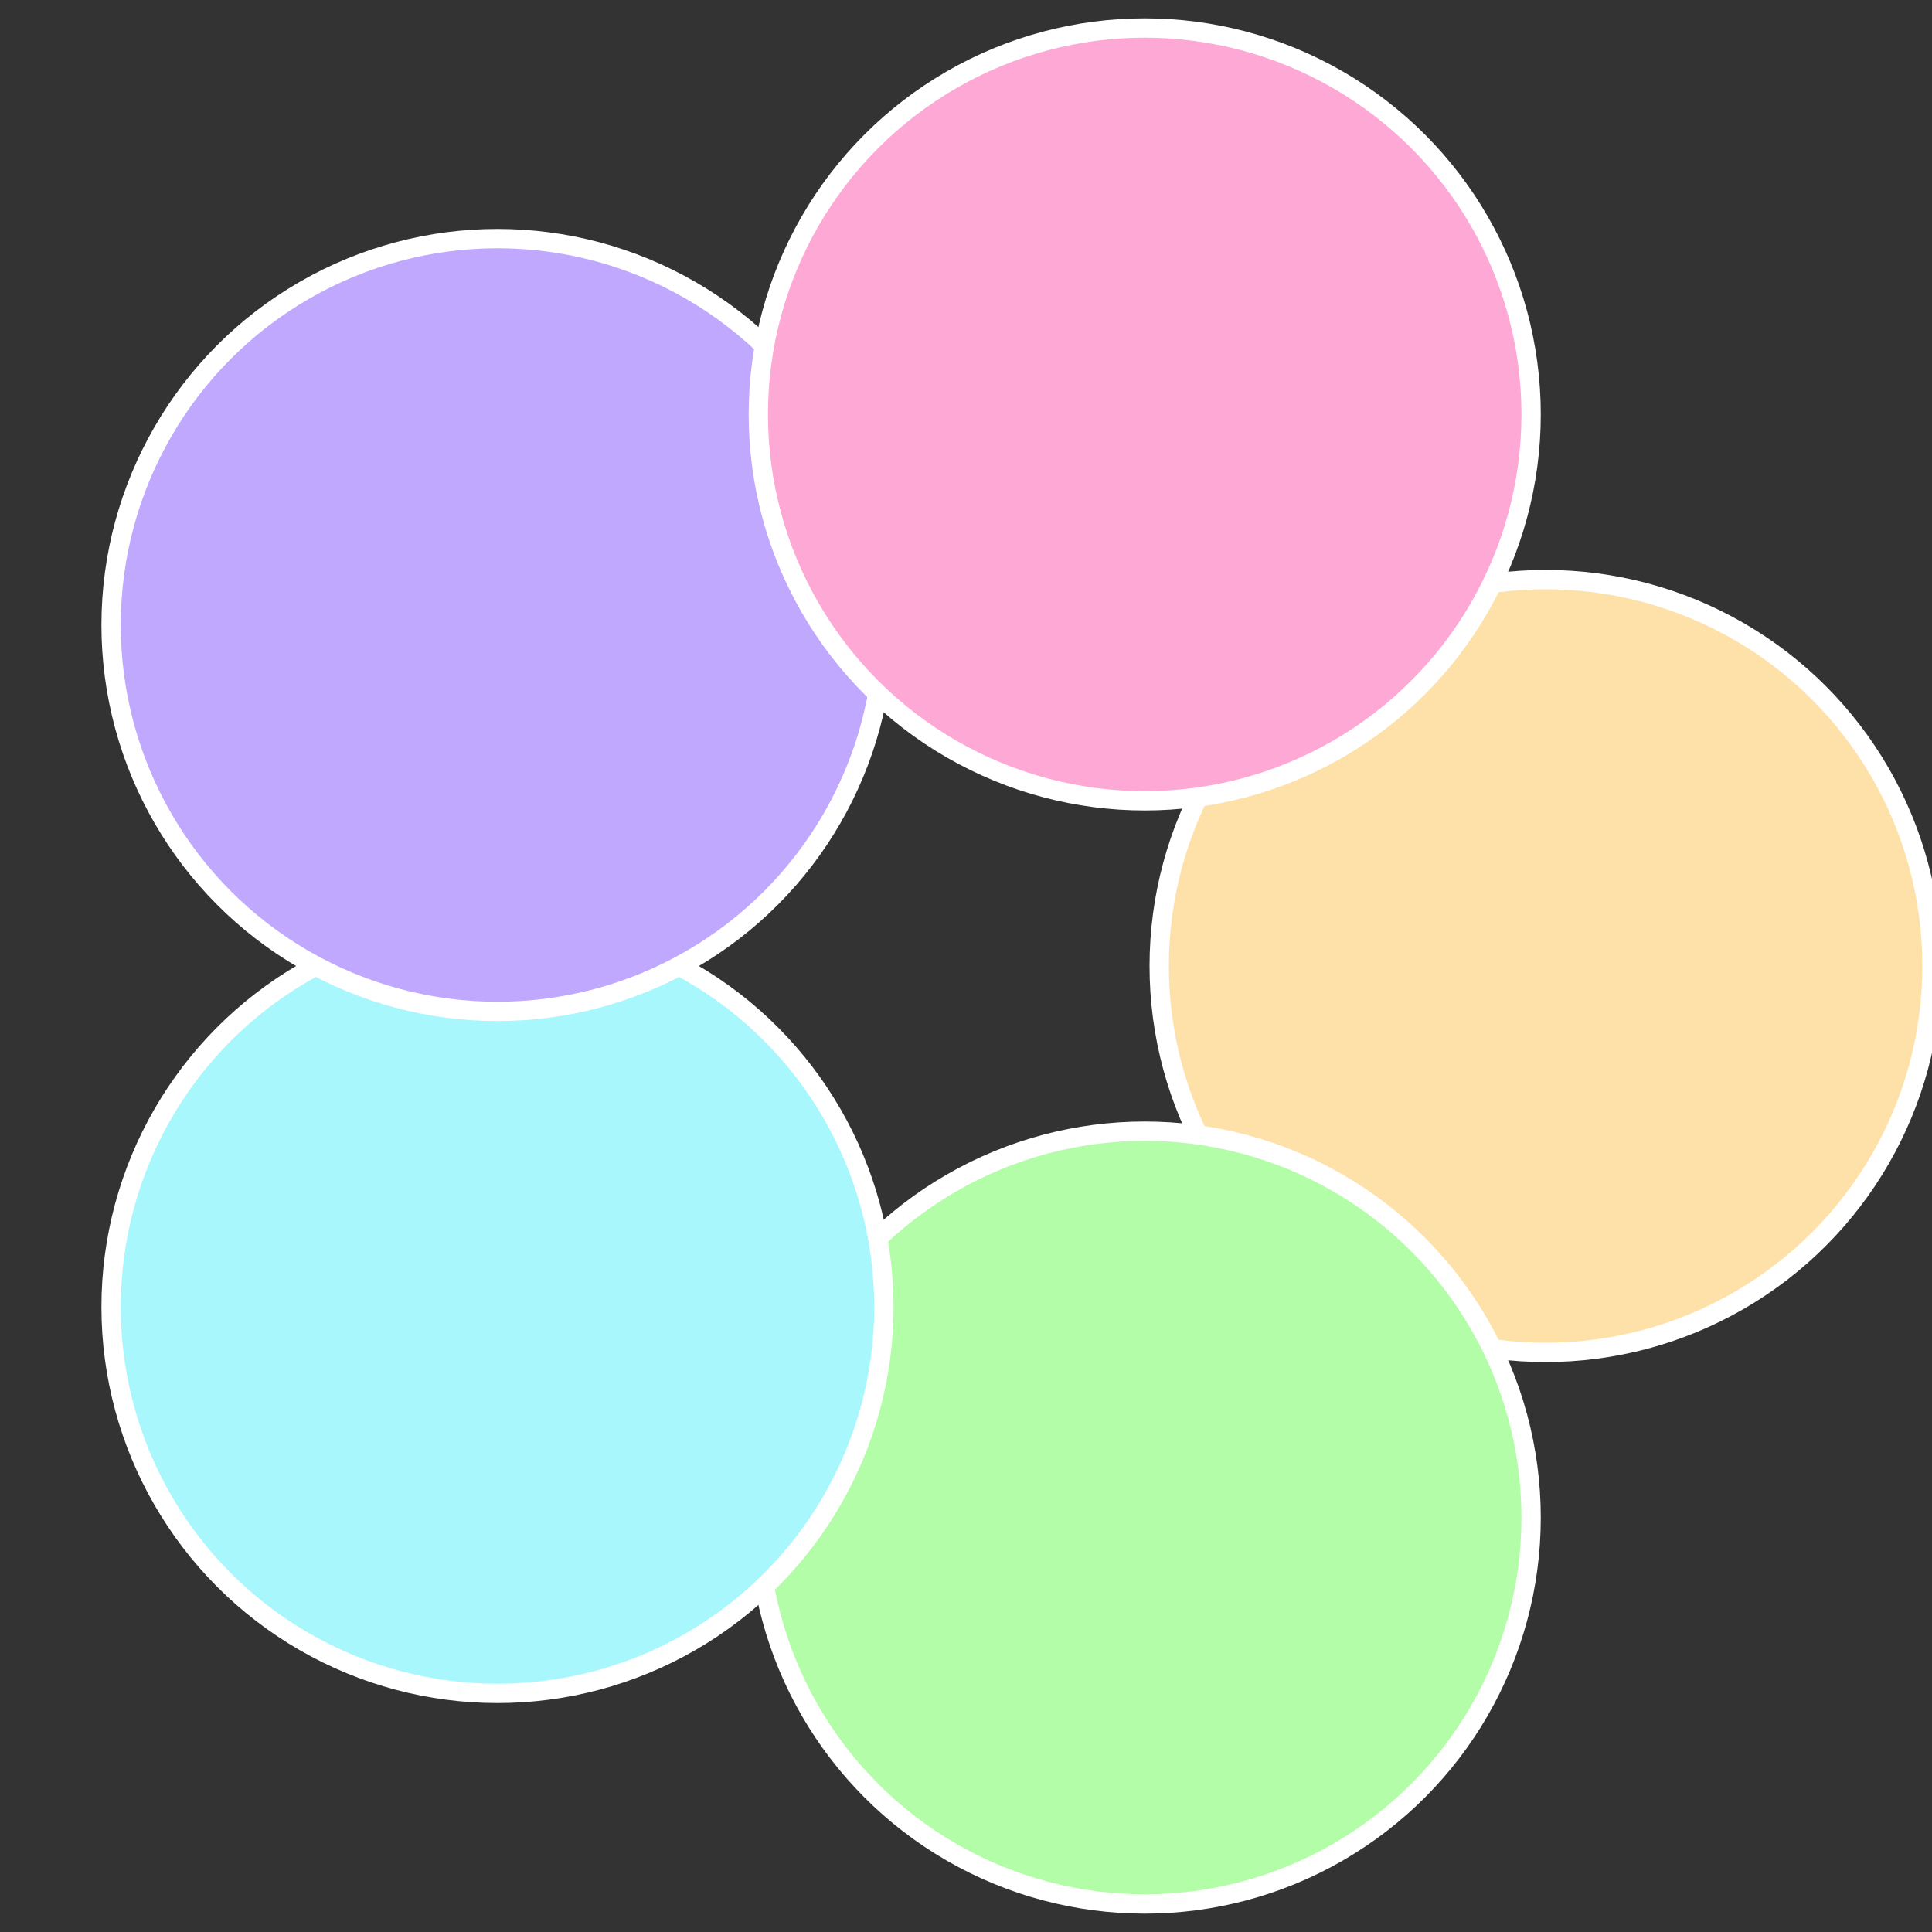 <?xml version="1.0" standalone="no"?>
<svg width="500" height="500" viewBox="-1 -1 2 2" xmlns="http://www.w3.org/2000/svg">
 
                <rect x="-1" y="-1" width="2" height="2" fill="#333333" stroke="none"/>
 
                <circle cx="0.6" cy="0" r="0.4" fill="#fde1a8" stroke="#fff" stroke-width="1%" />
             
                <circle cx="0.185" cy="0.571" r="0.4" fill="#b3fda8" stroke="#fff" stroke-width="1%" />
             
                <circle cx="-0.485" cy="0.353" r="0.4" fill="#a8f7fd" stroke="#fff" stroke-width="1%" />
             
                <circle cx="-0.485" cy="-0.353" r="0.4" fill="#bfa8fd" stroke="#fff" stroke-width="1%" />
             
                <circle cx="0.185" cy="-0.571" r="0.4" fill="#fda8d5" stroke="#fff" stroke-width="1%" />
            </svg>

